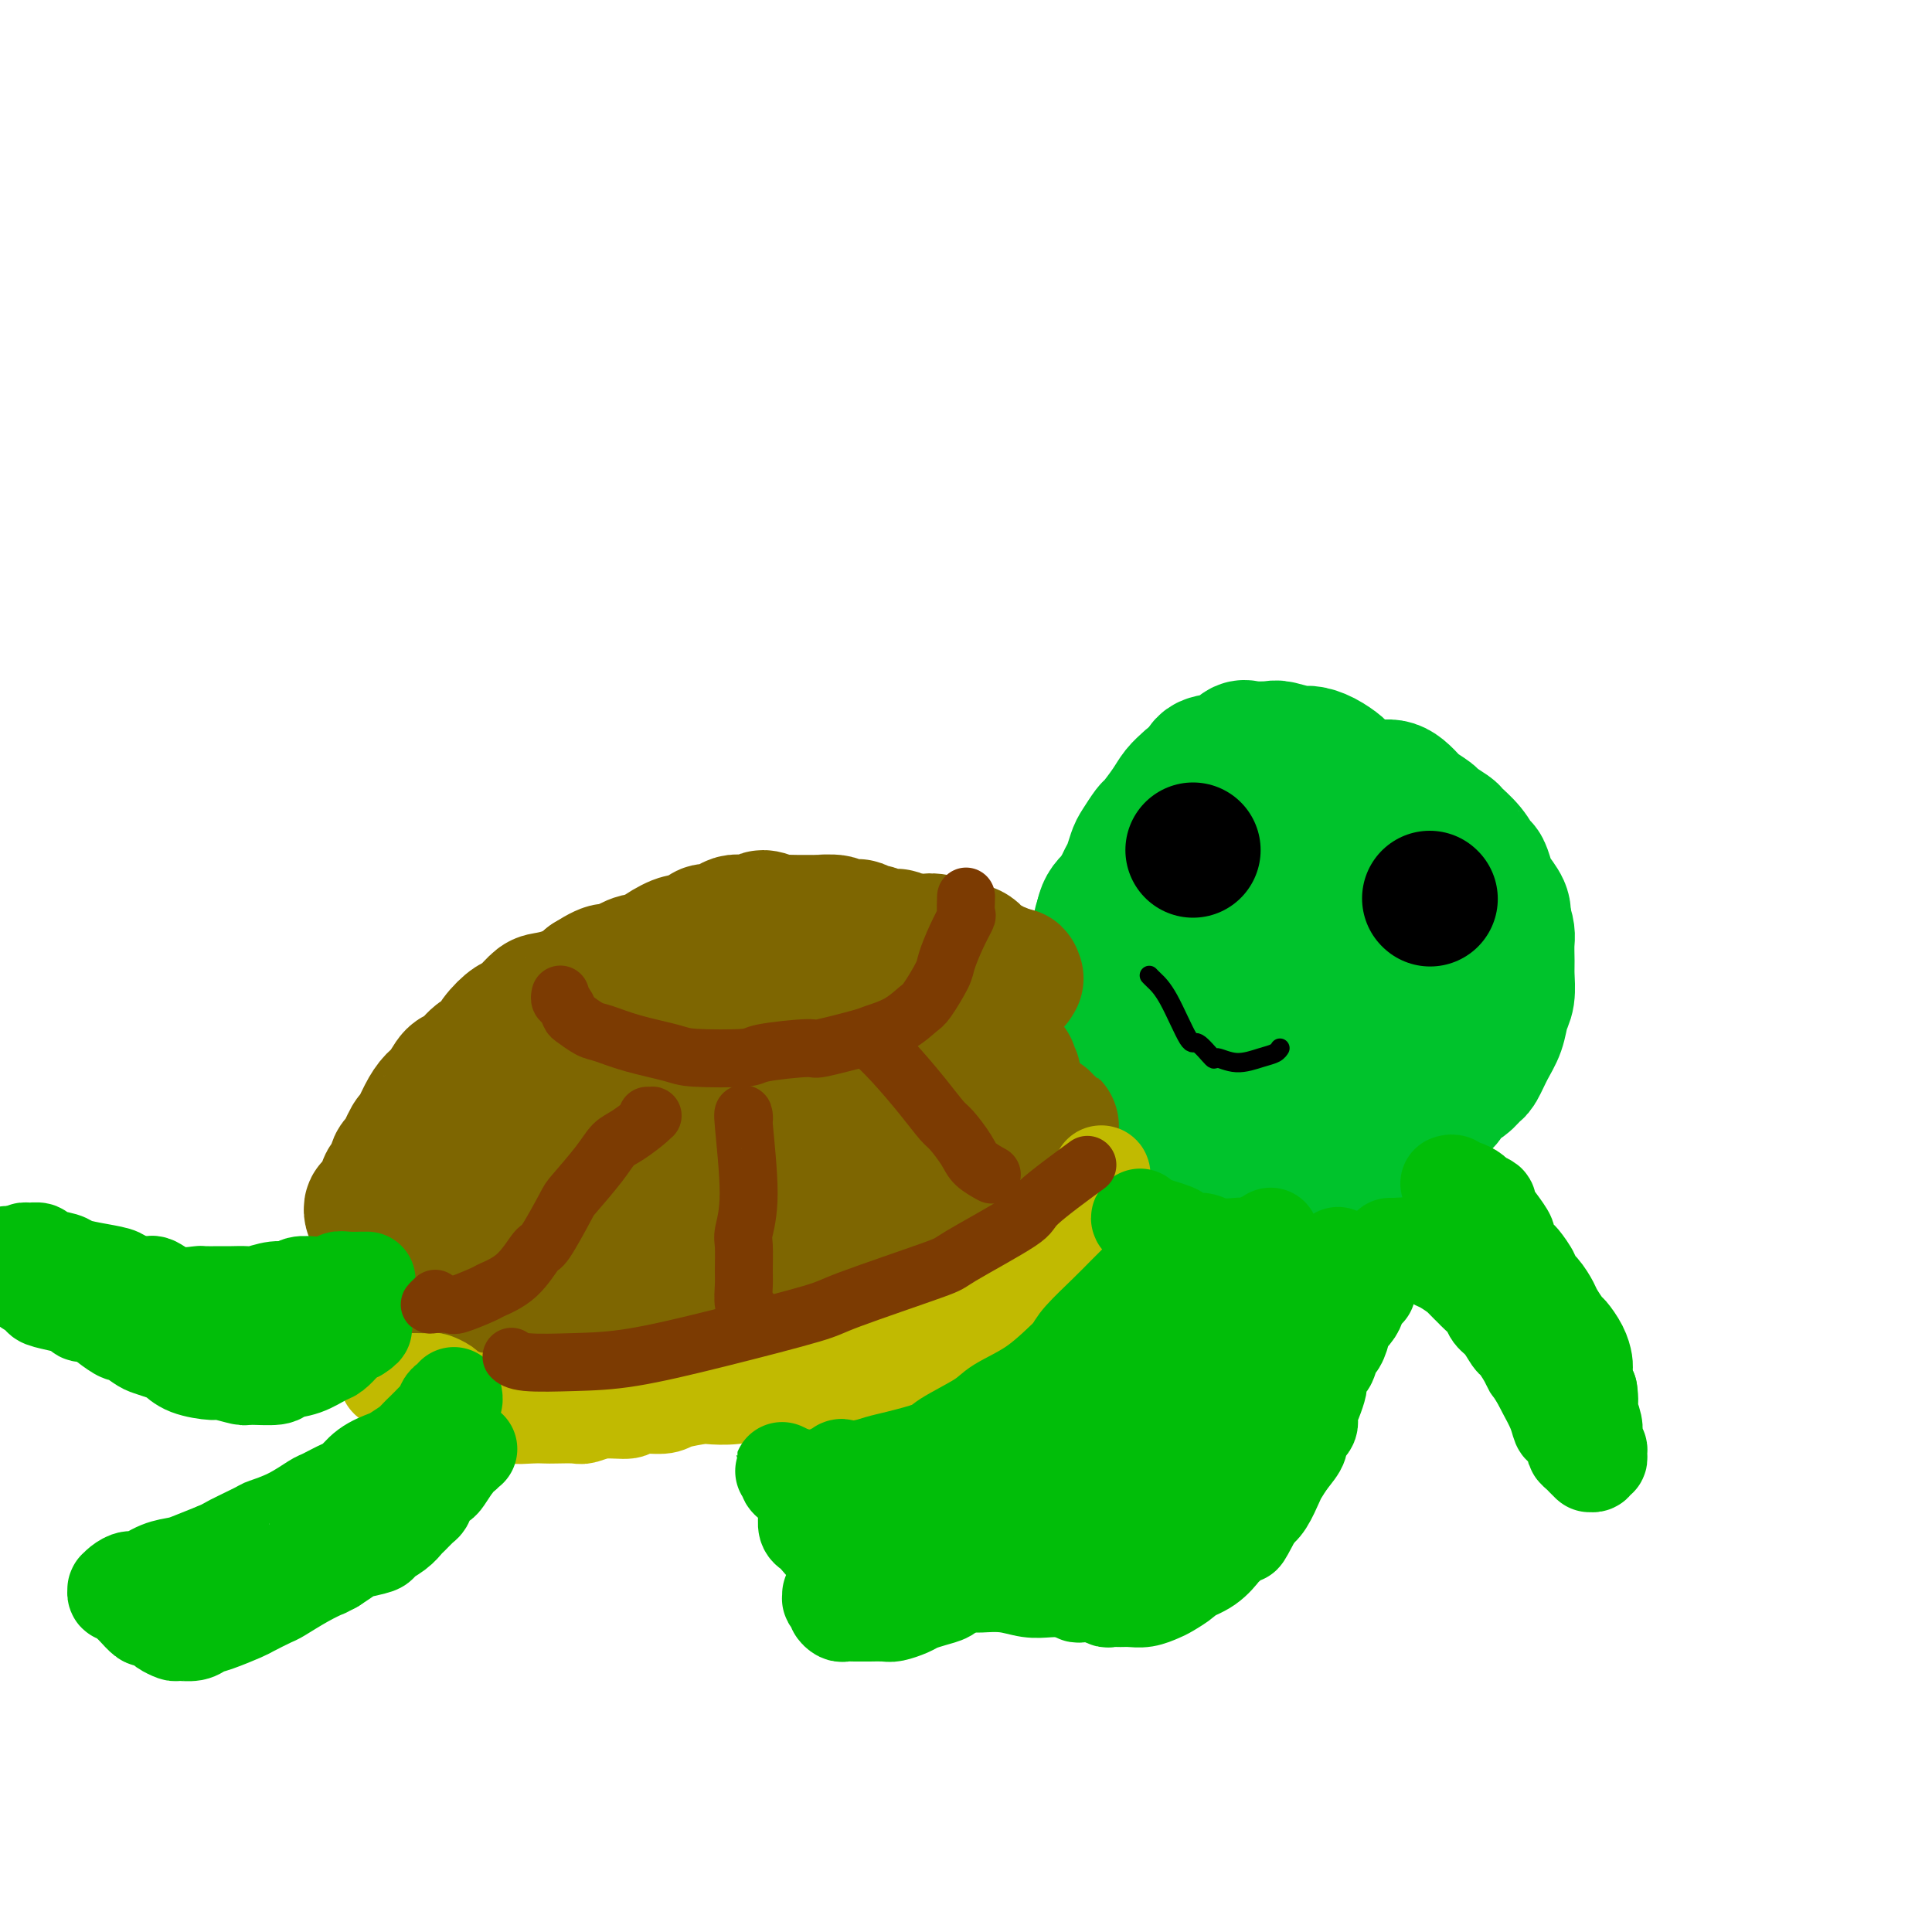 <svg viewBox='0 0 400 400' version='1.1' xmlns='http://www.w3.org/2000/svg' xmlns:xlink='http://www.w3.org/1999/xlink'><g fill='none' stroke='#00C32C' stroke-width='28' stroke-linecap='round' stroke-linejoin='round'><path d='M270,167c0.031,-0.024 0.061,-0.048 0,0c-0.061,0.048 -0.214,0.170 0,0c0.214,-0.170 0.794,-0.630 0,0c-0.794,0.630 -2.961,2.349 -5,4c-2.039,1.651 -3.951,3.233 -5,4c-1.049,0.767 -1.235,0.720 -2,2c-0.765,1.280 -2.107,3.886 -3,5c-0.893,1.114 -1.335,0.736 -2,2c-0.665,1.264 -1.553,4.172 -2,6c-0.447,1.828 -0.452,2.577 -1,4c-0.548,1.423 -1.638,3.519 -2,6c-0.362,2.481 0.005,5.345 0,7c-0.005,1.655 -0.381,2.100 0,4c0.381,1.900 1.518,5.253 2,7c0.482,1.747 0.308,1.887 1,3c0.692,1.113 2.251,3.197 4,5c1.749,1.803 3.690,3.324 5,4c1.310,0.676 1.990,0.507 4,1c2.010,0.493 5.350,1.648 7,2c1.650,0.352 1.608,-0.098 4,-1c2.392,-0.902 7.217,-2.255 10,-3c2.783,-0.745 3.524,-0.882 5,-2c1.476,-1.118 3.689,-3.216 6,-6c2.311,-2.784 4.722,-6.255 6,-8c1.278,-1.745 1.425,-1.766 2,-4c0.575,-2.234 1.578,-6.681 2,-9c0.422,-2.319 0.262,-2.511 0,-4c-0.262,-1.489 -0.627,-4.275 -2,-7c-1.373,-2.725 -3.754,-5.387 -5,-7c-1.246,-1.613 -1.356,-2.175 -3,-3c-1.644,-0.825 -4.822,-1.912 -8,-3'/><path d='M288,176c-1.737,-0.665 -2.080,-0.826 -4,-1c-1.920,-0.174 -5.419,-0.360 -7,0c-1.581,0.360 -1.246,1.267 -2,2c-0.754,0.733 -2.598,1.291 -4,2c-1.402,0.709 -2.361,1.567 -3,2c-0.639,0.433 -0.957,0.441 -1,1c-0.043,0.559 0.189,1.671 0,2c-0.189,0.329 -0.798,-0.123 -1,0c-0.202,0.123 0.002,0.821 0,1c-0.002,0.179 -0.212,-0.162 0,0c0.212,0.162 0.844,0.828 1,1c0.156,0.172 -0.165,-0.149 0,0c0.165,0.149 0.817,0.770 1,1c0.183,0.230 -0.102,0.070 0,0c0.102,-0.070 0.591,-0.050 1,0c0.409,0.050 0.737,0.131 1,0c0.263,-0.131 0.459,-0.474 1,-1c0.541,-0.526 1.426,-1.236 2,-2c0.574,-0.764 0.838,-1.581 1,-2c0.162,-0.419 0.223,-0.438 0,-1c-0.223,-0.562 -0.731,-1.666 -1,-2c-0.269,-0.334 -0.301,0.103 -1,0c-0.699,-0.103 -2.066,-0.746 -3,-1c-0.934,-0.254 -1.435,-0.120 -2,0c-0.565,0.120 -1.195,0.226 -2,0c-0.805,-0.226 -1.785,-0.785 -2,-1c-0.215,-0.215 0.335,-0.088 0,0c-0.335,0.088 -1.554,0.137 -2,0c-0.446,-0.137 -0.120,-0.460 0,-1c0.120,-0.540 0.034,-1.297 0,-2c-0.034,-0.703 -0.017,-1.351 0,-2'/><path d='M261,172c0.170,-0.948 0.594,-0.817 1,-1c0.406,-0.183 0.795,-0.679 1,-1c0.205,-0.321 0.226,-0.468 1,-1c0.774,-0.532 2.300,-1.448 3,-2c0.700,-0.552 0.573,-0.740 1,-1c0.427,-0.260 1.409,-0.592 2,-1c0.591,-0.408 0.792,-0.893 1,-1c0.208,-0.107 0.422,0.164 1,0c0.578,-0.164 1.518,-0.763 2,-1c0.482,-0.237 0.504,-0.112 1,0c0.496,0.112 1.466,0.212 2,0c0.534,-0.212 0.632,-0.736 1,-1c0.368,-0.264 1.005,-0.267 2,0c0.995,0.267 2.349,0.806 3,1c0.651,0.194 0.598,0.045 1,0c0.402,-0.045 1.257,0.014 2,0c0.743,-0.014 1.373,-0.102 2,0c0.627,0.102 1.251,0.393 2,1c0.749,0.607 1.623,1.529 2,2c0.377,0.471 0.256,0.492 1,1c0.744,0.508 2.352,1.503 3,2c0.648,0.497 0.334,0.494 1,1c0.666,0.506 2.311,1.520 3,2c0.689,0.480 0.423,0.426 1,1c0.577,0.574 1.999,1.777 3,3c1.001,1.223 1.582,2.467 2,3c0.418,0.533 0.673,0.356 1,1c0.327,0.644 0.727,2.111 1,3c0.273,0.889 0.420,1.201 1,2c0.580,0.799 1.594,2.085 2,3c0.406,0.915 0.203,1.457 0,2'/><path d='M311,190c1.308,3.089 1.079,3.813 1,5c-0.079,1.187 -0.009,2.838 0,4c0.009,1.162 -0.042,1.835 0,3c0.042,1.165 0.176,2.820 0,4c-0.176,1.180 -0.663,1.884 -1,3c-0.337,1.116 -0.526,2.645 -1,4c-0.474,1.355 -1.234,2.537 -2,4c-0.766,1.463 -1.537,3.207 -2,4c-0.463,0.793 -0.619,0.635 -1,1c-0.381,0.365 -0.988,1.254 -2,2c-1.012,0.746 -2.428,1.350 -3,2c-0.572,0.650 -0.301,1.348 -1,2c-0.699,0.652 -2.369,1.260 -4,2c-1.631,0.740 -3.224,1.613 -4,2c-0.776,0.387 -0.734,0.290 -2,1c-1.266,0.710 -3.839,2.229 -5,3c-1.161,0.771 -0.909,0.796 -2,1c-1.091,0.204 -3.526,0.588 -5,1c-1.474,0.412 -1.988,0.853 -3,1c-1.012,0.147 -2.524,-0.000 -4,0c-1.476,0.000 -2.917,0.148 -4,0c-1.083,-0.148 -1.808,-0.591 -3,-1c-1.192,-0.409 -2.853,-0.782 -4,-1c-1.147,-0.218 -1.782,-0.280 -3,-1c-1.218,-0.720 -3.020,-2.098 -4,-3c-0.980,-0.902 -1.137,-1.327 -2,-2c-0.863,-0.673 -2.430,-1.595 -4,-3c-1.570,-1.405 -3.142,-3.294 -4,-4c-0.858,-0.706 -1.000,-0.228 -2,-1c-1.000,-0.772 -2.857,-2.792 -4,-4c-1.143,-1.208 -1.571,-1.604 -2,-2'/><path d='M234,217c-4.030,-3.768 -3.104,-3.688 -3,-4c0.104,-0.312 -0.614,-1.014 -1,-2c-0.386,-0.986 -0.440,-2.254 -1,-4c-0.560,-1.746 -1.627,-3.969 -2,-5c-0.373,-1.031 -0.051,-0.871 0,-2c0.051,-1.129 -0.169,-3.547 0,-5c0.169,-1.453 0.728,-1.940 1,-3c0.272,-1.060 0.257,-2.692 1,-4c0.743,-1.308 2.244,-2.292 3,-3c0.756,-0.708 0.768,-1.141 2,-2c1.232,-0.859 3.684,-2.144 5,-3c1.316,-0.856 1.497,-1.282 3,-2c1.503,-0.718 4.327,-1.728 6,-2c1.673,-0.272 2.196,0.193 4,0c1.804,-0.193 4.890,-1.046 8,-1c3.110,0.046 6.245,0.989 8,1c1.755,0.011 2.129,-0.910 4,0c1.871,0.910 5.239,3.651 7,5c1.761,1.349 1.915,1.306 3,3c1.085,1.694 3.102,5.124 4,8c0.898,2.876 0.679,5.198 1,7c0.321,1.802 1.184,3.085 0,5c-1.184,1.915 -4.415,4.463 -6,6c-1.585,1.537 -1.524,2.062 -3,3c-1.476,0.938 -4.488,2.288 -6,3c-1.512,0.712 -1.523,0.784 -3,1c-1.477,0.216 -4.421,0.574 -7,0c-2.579,-0.574 -4.794,-2.082 -6,-3c-1.206,-0.918 -1.401,-1.247 -2,-3c-0.599,-1.753 -1.600,-4.929 -2,-7c-0.400,-2.071 -0.200,-3.035 0,-4'/><path d='M252,200c-0.185,-2.943 0.351,-4.800 1,-6c0.649,-1.200 1.411,-1.743 3,-3c1.589,-1.257 4.006,-3.230 7,-5c2.994,-1.770 6.564,-3.339 8,-4c1.436,-0.661 0.738,-0.416 2,-1c1.262,-0.584 4.486,-1.998 6,-3c1.514,-1.002 1.320,-1.593 2,-2c0.680,-0.407 2.235,-0.630 3,-1c0.765,-0.370 0.741,-0.887 1,-1c0.259,-0.113 0.802,0.179 1,0c0.198,-0.179 0.050,-0.828 0,-1c-0.050,-0.172 -0.002,0.133 0,0c0.002,-0.133 -0.041,-0.703 0,-1c0.041,-0.297 0.165,-0.321 0,-1c-0.165,-0.679 -0.619,-2.012 -1,-3c-0.381,-0.988 -0.687,-1.631 -1,-2c-0.313,-0.369 -0.631,-0.465 -1,-1c-0.369,-0.535 -0.787,-1.509 -1,-2c-0.213,-0.491 -0.221,-0.500 -1,-1c-0.779,-0.500 -2.328,-1.492 -3,-2c-0.672,-0.508 -0.467,-0.532 -1,-1c-0.533,-0.468 -1.803,-1.379 -3,-2c-1.197,-0.621 -2.320,-0.950 -3,-1c-0.680,-0.050 -0.916,0.181 -2,0c-1.084,-0.181 -3.016,-0.774 -4,-1c-0.984,-0.226 -1.020,-0.087 -2,0c-0.980,0.087 -2.903,0.120 -4,0c-1.097,-0.120 -1.366,-0.393 -2,0c-0.634,0.393 -1.632,1.452 -3,2c-1.368,0.548 -3.105,0.585 -4,1c-0.895,0.415 -0.947,1.207 -1,2'/><path d='M249,160c-2.125,1.137 -2.438,1.479 -3,2c-0.562,0.521 -1.373,1.221 -2,2c-0.627,0.779 -1.071,1.635 -2,3c-0.929,1.365 -2.343,3.237 -3,4c-0.657,0.763 -0.556,0.415 -1,1c-0.444,0.585 -1.431,2.102 -2,3c-0.569,0.898 -0.720,1.176 -1,2c-0.280,0.824 -0.691,2.196 -1,3c-0.309,0.804 -0.517,1.042 -1,2c-0.483,0.958 -1.240,2.635 -2,4c-0.760,1.365 -1.524,2.417 -2,3c-0.476,0.583 -0.664,0.697 -1,2c-0.336,1.303 -0.819,3.797 -1,5c-0.181,1.203 -0.058,1.117 0,2c0.058,0.883 0.052,2.734 0,4c-0.052,1.266 -0.150,1.946 0,3c0.150,1.054 0.546,2.481 1,4c0.454,1.519 0.964,3.130 1,4c0.036,0.870 -0.404,1.000 0,2c0.404,1.000 1.651,2.870 2,4c0.349,1.130 -0.202,1.522 0,2c0.202,0.478 1.155,1.044 2,2c0.845,0.956 1.581,2.302 2,3c0.419,0.698 0.519,0.750 1,1c0.481,0.250 1.342,0.700 2,1c0.658,0.300 1.114,0.451 2,1c0.886,0.549 2.201,1.495 3,2c0.799,0.505 1.080,0.568 2,1c0.920,0.432 2.478,1.232 4,2c1.522,0.768 3.006,1.505 4,2c0.994,0.495 1.497,0.747 2,1'/><path d='M255,237c2.998,2.076 0.493,1.765 4,2c3.507,0.235 13.027,1.017 17,1c3.973,-0.017 2.398,-0.832 2,-1c-0.398,-0.168 0.380,0.312 2,0c1.620,-0.312 4.082,-1.416 5,-2c0.918,-0.584 0.291,-0.650 1,-1c0.709,-0.350 2.753,-0.985 4,-2c1.247,-1.015 1.698,-2.409 2,-3c0.302,-0.591 0.456,-0.379 1,-1c0.544,-0.621 1.478,-2.075 2,-3c0.522,-0.925 0.631,-1.319 1,-2c0.369,-0.681 0.999,-1.647 1,-3c0.001,-1.353 -0.627,-3.091 -1,-4c-0.373,-0.909 -0.492,-0.989 -1,-2c-0.508,-1.011 -1.404,-2.952 -2,-4c-0.596,-1.048 -0.892,-1.203 -2,-2c-1.108,-0.797 -3.028,-2.237 -4,-3c-0.972,-0.763 -0.996,-0.850 -2,-1c-1.004,-0.150 -2.987,-0.365 -5,-1c-2.013,-0.635 -4.057,-1.691 -5,-2c-0.943,-0.309 -0.786,0.128 -2,0c-1.214,-0.128 -3.800,-0.823 -5,-1c-1.200,-0.177 -1.014,0.164 -2,0c-0.986,-0.164 -3.143,-0.831 -4,-1c-0.857,-0.169 -0.415,0.161 -1,0c-0.585,-0.161 -2.196,-0.813 -3,-1c-0.804,-0.187 -0.801,0.089 -1,0c-0.199,-0.089 -0.599,-0.545 -1,-1'/><path d='M256,199c-4.813,-1.723 -1.345,-2.032 0,-2c1.345,0.032 0.566,0.404 1,0c0.434,-0.404 2.082,-1.584 3,-2c0.918,-0.416 1.106,-0.068 2,0c0.894,0.068 2.495,-0.143 4,0c1.505,0.143 2.914,0.640 4,1c1.086,0.360 1.850,0.581 3,1c1.150,0.419 2.687,1.035 4,2c1.313,0.965 2.401,2.280 3,3c0.599,0.720 0.707,0.846 1,1c0.293,0.154 0.769,0.335 1,1c0.231,0.665 0.217,1.813 0,3c-0.217,1.187 -0.635,2.414 -1,3c-0.365,0.586 -0.676,0.532 -1,1c-0.324,0.468 -0.661,1.460 -1,2c-0.339,0.540 -0.678,0.629 -1,1c-0.322,0.371 -0.625,1.023 -1,1c-0.375,-0.023 -0.821,-0.721 -1,-1c-0.179,-0.279 -0.089,-0.140 0,0'/></g>
<g fill='none' stroke='#01BE09' stroke-width='20' stroke-linecap='round' stroke-linejoin='round'><path d='M300,245c-0.006,0.002 -0.012,0.005 0,0c0.012,-0.005 0.044,-0.016 0,0c-0.044,0.016 -0.162,0.060 0,0c0.162,-0.060 0.605,-0.223 1,0c0.395,0.223 0.741,0.834 1,1c0.259,0.166 0.432,-0.112 1,0c0.568,0.112 1.531,0.613 2,1c0.469,0.387 0.445,0.661 1,1c0.555,0.339 1.688,0.743 2,1c0.312,0.257 -0.196,0.367 0,1c0.196,0.633 1.098,1.788 2,3c0.902,1.212 1.805,2.479 2,3c0.195,0.521 -0.317,0.296 0,1c0.317,0.704 1.464,2.337 2,3c0.536,0.663 0.462,0.356 1,1c0.538,0.644 1.687,2.240 2,3c0.313,0.760 -0.210,0.684 0,1c0.210,0.316 1.155,1.025 2,2c0.845,0.975 1.592,2.217 2,3c0.408,0.783 0.477,1.106 1,2c0.523,0.894 1.499,2.360 2,3c0.501,0.640 0.526,0.455 1,1c0.474,0.545 1.398,1.820 2,3c0.602,1.180 0.883,2.265 1,3c0.117,0.735 0.070,1.121 0,2c-0.070,0.879 -0.163,2.251 0,3c0.163,0.749 0.581,0.874 1,1'/><path d='M329,288c0.326,2.052 0.140,2.682 0,3c-0.140,0.318 -0.233,0.322 0,1c0.233,0.678 0.794,2.028 1,3c0.206,0.972 0.059,1.566 0,2c-0.059,0.434 -0.030,0.707 0,1c0.030,0.293 0.062,0.604 0,1c-0.062,0.396 -0.216,0.877 0,1c0.216,0.123 0.804,-0.111 1,0c0.196,0.111 -0.000,0.566 0,1c0.000,0.434 0.196,0.848 0,1c-0.196,0.152 -0.785,0.041 -1,0c-0.215,-0.041 -0.058,-0.011 0,0c0.058,0.011 0.016,0.003 0,0c-0.016,-0.003 -0.004,-0.002 0,0c0.004,0.002 0.002,0.004 0,0c-0.002,-0.004 -0.004,-0.015 0,0c0.004,0.015 0.015,0.056 0,0c-0.015,-0.056 -0.056,-0.210 0,0c0.056,0.210 0.208,0.785 0,1c-0.208,0.215 -0.776,0.069 -1,0c-0.224,-0.069 -0.103,-0.060 0,0c0.103,0.060 0.187,0.173 0,0c-0.187,-0.173 -0.645,-0.632 -1,-1c-0.355,-0.368 -0.606,-0.647 -1,-1c-0.394,-0.353 -0.931,-0.782 -1,-1c-0.069,-0.218 0.329,-0.226 0,-1c-0.329,-0.774 -1.384,-2.315 -2,-3c-0.616,-0.685 -0.794,-0.513 -1,-1c-0.206,-0.487 -0.440,-1.631 -1,-3c-0.560,-1.369 -1.446,-2.963 -2,-4c-0.554,-1.037 -0.777,-1.519 -1,-2'/><path d='M319,286c-1.969,-3.235 -1.892,-2.824 -2,-3c-0.108,-0.176 -0.400,-0.939 -1,-2c-0.600,-1.061 -1.508,-2.419 -2,-3c-0.492,-0.581 -0.570,-0.383 -1,-1c-0.430,-0.617 -1.213,-2.048 -2,-3c-0.787,-0.952 -1.577,-1.425 -2,-2c-0.423,-0.575 -0.479,-1.252 -1,-2c-0.521,-0.748 -1.508,-1.566 -2,-2c-0.492,-0.434 -0.489,-0.483 -1,-1c-0.511,-0.517 -1.536,-1.500 -2,-2c-0.464,-0.500 -0.366,-0.516 -1,-1c-0.634,-0.484 -2.000,-1.435 -3,-2c-1.000,-0.565 -1.633,-0.744 -2,-1c-0.367,-0.256 -0.467,-0.591 -1,-1c-0.533,-0.409 -1.500,-0.894 -2,-1c-0.500,-0.106 -0.534,0.168 -1,0c-0.466,-0.168 -1.365,-0.777 -2,-1c-0.635,-0.223 -1.007,-0.060 -1,0c0.007,0.060 0.394,0.016 0,0c-0.394,-0.016 -1.568,-0.004 -2,0c-0.432,0.004 -0.124,0.001 0,0c0.124,-0.001 0.062,-0.001 0,0'/><path d='M283,267c0.122,0.024 0.243,0.047 0,0c-0.243,-0.047 -0.851,-0.165 -1,0c-0.149,0.165 0.163,0.612 0,1c-0.163,0.388 -0.799,0.718 -1,1c-0.201,0.282 0.034,0.518 0,1c-0.034,0.482 -0.338,1.212 -1,2c-0.662,0.788 -1.683,1.634 -2,2c-0.317,0.366 0.070,0.253 0,1c-0.070,0.747 -0.597,2.355 -1,3c-0.403,0.645 -0.682,0.328 -1,1c-0.318,0.672 -0.676,2.332 -1,3c-0.324,0.668 -0.613,0.343 -1,1c-0.387,0.657 -0.872,2.297 -1,3c-0.128,0.703 0.101,0.467 0,1c-0.101,0.533 -0.533,1.833 -1,3c-0.467,1.167 -0.968,2.202 -1,3c-0.032,0.798 0.405,1.359 0,2c-0.405,0.641 -1.652,1.363 -2,2c-0.348,0.637 0.202,1.189 0,2c-0.202,0.811 -1.156,1.880 -2,3c-0.844,1.120 -1.577,2.290 -2,3c-0.423,0.710 -0.537,0.960 -1,2c-0.463,1.040 -1.275,2.868 -2,4c-0.725,1.132 -1.362,1.566 -2,2'/><path d='M260,313c-3.997,7.782 -2.490,4.238 -2,3c0.490,-1.238 -0.037,-0.171 -1,1c-0.963,1.171 -2.360,2.445 -3,3c-0.640,0.555 -0.521,0.390 -1,1c-0.479,0.610 -1.555,1.994 -3,3c-1.445,1.006 -3.257,1.632 -4,2c-0.743,0.368 -0.415,0.477 -1,1c-0.585,0.523 -2.082,1.461 -3,2c-0.918,0.539 -1.258,0.680 -2,1c-0.742,0.320 -1.886,0.819 -3,1c-1.114,0.181 -2.199,0.045 -3,0c-0.801,-0.045 -1.318,0.002 -2,0c-0.682,-0.002 -1.530,-0.053 -2,0c-0.470,0.053 -0.561,0.211 -1,0c-0.439,-0.211 -1.227,-0.792 -2,-1c-0.773,-0.208 -1.531,-0.042 -2,0c-0.469,0.042 -0.647,-0.041 -1,0c-0.353,0.041 -0.879,0.207 -1,0c-0.121,-0.207 0.163,-0.788 0,-1c-0.163,-0.212 -0.775,-0.057 -1,0c-0.225,0.057 -0.064,0.016 0,0c0.064,-0.016 0.031,-0.008 0,0c-0.031,0.008 -0.061,0.016 0,0c0.061,-0.016 0.212,-0.056 0,0c-0.212,0.056 -0.788,0.207 -1,0c-0.212,-0.207 -0.061,-0.774 0,-1c0.061,-0.226 0.030,-0.113 0,0c-0.030,0.113 -0.060,0.226 0,0c0.060,-0.226 0.208,-0.792 0,-1c-0.208,-0.208 -0.774,-0.060 -1,0c-0.226,0.060 -0.113,0.030 0,0'/><path d='M220,327c-2.630,-0.619 -0.705,-0.166 0,0c0.705,0.166 0.189,0.044 0,0c-0.189,-0.044 -0.052,-0.011 0,0c0.052,0.011 0.018,-0.001 0,0c-0.018,0.001 -0.019,0.014 0,0c0.019,-0.014 0.057,-0.055 0,0c-0.057,0.055 -0.208,0.207 0,0c0.208,-0.207 0.774,-0.773 1,-1c0.226,-0.227 0.113,-0.113 0,0'/><path d='M221,326c0.395,-0.112 0.882,0.108 1,0c0.118,-0.108 -0.133,-0.544 0,-1c0.133,-0.456 0.650,-0.933 1,-1c0.350,-0.067 0.531,0.276 1,0c0.469,-0.276 1.224,-1.171 2,-2c0.776,-0.829 1.573,-1.592 2,-2c0.427,-0.408 0.484,-0.461 1,-1c0.516,-0.539 1.491,-1.565 2,-2c0.509,-0.435 0.550,-0.281 1,-1c0.450,-0.719 1.307,-2.313 2,-3c0.693,-0.687 1.220,-0.467 2,-1c0.780,-0.533 1.813,-1.818 3,-3c1.187,-1.182 2.528,-2.261 3,-3c0.472,-0.739 0.075,-1.137 1,-2c0.925,-0.863 3.170,-2.191 4,-3c0.830,-0.809 0.244,-1.099 1,-2c0.756,-0.901 2.855,-2.414 4,-3c1.145,-0.586 1.337,-0.244 2,-1c0.663,-0.756 1.798,-2.610 3,-4c1.202,-1.390 2.471,-2.315 3,-3c0.529,-0.685 0.316,-1.128 1,-2c0.684,-0.872 2.263,-2.173 3,-3c0.737,-0.827 0.631,-1.182 1,-2c0.369,-0.818 1.212,-2.101 2,-3c0.788,-0.899 1.521,-1.414 2,-2c0.479,-0.586 0.706,-1.241 1,-2c0.294,-0.759 0.656,-1.620 1,-2c0.344,-0.380 0.669,-0.277 1,-1c0.331,-0.723 0.666,-2.272 1,-3c0.334,-0.728 0.667,-0.637 1,-1c0.333,-0.363 0.667,-1.182 1,-2'/><path d='M275,265c2.774,-4.403 2.207,-3.912 2,-4c-0.207,-0.088 -0.056,-0.756 0,-1c0.056,-0.244 0.015,-0.065 0,0c-0.015,0.065 -0.004,0.017 0,0c0.004,-0.017 0.001,-0.005 0,0c-0.001,0.005 -0.001,0.001 0,0c0.001,-0.001 0.001,0.002 0,0c-0.001,-0.002 -0.003,-0.010 0,0c0.003,0.010 0.011,0.036 0,0c-0.011,-0.036 -0.043,-0.135 0,0c0.043,0.135 0.160,0.505 0,1c-0.160,0.495 -0.596,1.114 -1,2c-0.404,0.886 -0.775,2.039 -1,3c-0.225,0.961 -0.305,1.729 -1,3c-0.695,1.271 -2.005,3.045 -3,5c-0.995,1.955 -1.675,4.093 -2,5c-0.325,0.907 -0.295,0.584 -1,2c-0.705,1.416 -2.146,4.571 -3,6c-0.854,1.429 -1.122,1.132 -2,2c-0.878,0.868 -2.368,2.900 -3,4c-0.632,1.100 -0.407,1.269 -1,2c-0.593,0.731 -2.003,2.023 -3,3c-0.997,0.977 -1.579,1.637 -2,2c-0.421,0.363 -0.680,0.427 -1,1c-0.320,0.573 -0.702,1.654 -1,2c-0.298,0.346 -0.514,-0.044 -1,0c-0.486,0.044 -1.243,0.522 -2,1'/><path d='M249,304c-2.914,3.113 -2.199,2.397 -2,2c0.199,-0.397 -0.117,-0.473 -1,0c-0.883,0.473 -2.334,1.495 -3,2c-0.666,0.505 -0.545,0.492 -1,1c-0.455,0.508 -1.484,1.536 -2,2c-0.516,0.464 -0.520,0.363 -1,1c-0.480,0.637 -1.435,2.012 -2,3c-0.565,0.988 -0.740,1.589 -1,2c-0.260,0.411 -0.606,0.632 -1,1c-0.394,0.368 -0.838,0.882 -1,1c-0.162,0.118 -0.044,-0.161 0,0c0.044,0.161 0.012,0.760 0,1c-0.012,0.240 -0.006,0.120 0,0'/></g>
<g fill='none' stroke='#7E6601' stroke-width='28' stroke-linecap='round' stroke-linejoin='round'><path d='M77,250c0.032,0.544 0.064,1.087 0,1c-0.064,-0.087 -0.224,-0.805 0,-1c0.224,-0.195 0.834,0.133 1,0c0.166,-0.133 -0.110,-0.726 0,-1c0.110,-0.274 0.606,-0.227 1,-1c0.394,-0.773 0.687,-2.366 1,-3c0.313,-0.634 0.646,-0.310 1,-1c0.354,-0.690 0.728,-2.393 1,-3c0.272,-0.607 0.443,-0.116 1,-1c0.557,-0.884 1.500,-3.141 2,-4c0.500,-0.859 0.557,-0.318 1,-1c0.443,-0.682 1.272,-2.586 2,-4c0.728,-1.414 1.353,-2.337 2,-3c0.647,-0.663 1.314,-1.065 2,-2c0.686,-0.935 1.390,-2.402 2,-3c0.610,-0.598 1.126,-0.325 2,-1c0.874,-0.675 2.106,-2.297 3,-3c0.894,-0.703 1.451,-0.486 2,-1c0.549,-0.514 1.090,-1.759 2,-3c0.910,-1.241 2.188,-2.478 3,-3c0.812,-0.522 1.156,-0.329 2,-1c0.844,-0.671 2.187,-2.208 3,-3c0.813,-0.792 1.094,-0.841 2,-1c0.906,-0.159 2.436,-0.427 4,-1c1.564,-0.573 3.161,-1.449 4,-2c0.839,-0.551 0.919,-0.775 1,-1'/><path d='M122,203c5.175,-3.294 4.112,-1.529 4,-1c-0.112,0.529 0.726,-0.178 2,-1c1.274,-0.822 2.983,-1.759 4,-2c1.017,-0.241 1.341,0.215 2,0c0.659,-0.215 1.652,-1.100 3,-2c1.348,-0.900 3.050,-1.813 4,-2c0.950,-0.187 1.147,0.353 2,0c0.853,-0.353 2.363,-1.597 3,-2c0.637,-0.403 0.402,0.037 1,0c0.598,-0.037 2.028,-0.551 3,-1c0.972,-0.449 1.487,-0.835 2,-1c0.513,-0.165 1.025,-0.111 2,0c0.975,0.111 2.413,0.278 3,0c0.587,-0.278 0.323,-1.003 1,-1c0.677,0.003 2.297,0.733 3,1c0.703,0.267 0.490,0.071 1,0c0.510,-0.071 1.741,-0.015 3,0c1.259,0.015 2.544,-0.010 3,0c0.456,0.010 0.082,0.054 1,0c0.918,-0.054 3.128,-0.207 4,0c0.872,0.207 0.405,0.772 1,1c0.595,0.228 2.251,0.117 3,0c0.749,-0.117 0.590,-0.241 1,0c0.410,0.241 1.390,0.848 2,1c0.610,0.152 0.849,-0.152 1,0c0.151,0.152 0.214,0.759 1,1c0.786,0.241 2.293,0.117 3,0c0.707,-0.117 0.612,-0.227 1,0c0.388,0.227 1.258,0.792 2,1c0.742,0.208 1.355,0.059 2,0c0.645,-0.059 1.323,-0.030 2,0'/><path d='M192,195c6.073,0.636 2.256,0.227 1,0c-1.256,-0.227 0.048,-0.271 1,0c0.952,0.271 1.550,0.856 2,1c0.450,0.144 0.751,-0.155 1,0c0.249,0.155 0.444,0.764 1,1c0.556,0.236 1.473,0.101 2,0c0.527,-0.101 0.666,-0.167 1,0c0.334,0.167 0.864,0.567 1,1c0.136,0.433 -0.122,0.900 0,1c0.122,0.100 0.625,-0.166 1,0c0.375,0.166 0.623,0.762 1,1c0.377,0.238 0.885,0.116 1,0c0.115,-0.116 -0.162,-0.227 0,0c0.162,0.227 0.762,0.792 1,1c0.238,0.208 0.115,0.060 0,0c-0.115,-0.060 -0.223,-0.030 0,0c0.223,0.030 0.778,0.061 1,0c0.222,-0.061 0.112,-0.212 0,0c-0.112,0.212 -0.226,0.789 0,1c0.226,0.211 0.793,0.057 1,0c0.207,-0.057 0.056,-0.015 0,0c-0.056,0.015 -0.016,0.004 0,0c0.016,-0.004 0.008,-0.001 0,0c-0.008,0.001 -0.016,0.000 0,0c0.016,-0.000 0.057,-0.000 0,0c-0.057,0.000 -0.211,0.000 0,0c0.211,-0.000 0.789,-0.000 1,0c0.211,0.000 0.057,0.000 0,0c-0.057,-0.000 -0.015,-0.000 0,0c0.015,0.000 0.004,0.000 0,0c-0.004,-0.000 -0.002,-0.000 0,0'/><path d='M209,202c2.626,1.083 0.689,0.289 0,0c-0.689,-0.289 -0.132,-0.074 0,0c0.132,0.074 -0.161,0.006 0,0c0.161,-0.006 0.775,0.051 1,0c0.225,-0.051 0.060,-0.210 0,0c-0.060,0.210 -0.016,0.788 0,1c0.016,0.212 0.004,0.057 0,0c-0.004,-0.057 -0.001,-0.015 0,0c0.001,0.015 0.000,0.004 0,0c-0.000,-0.004 -0.000,-0.001 0,0c0.000,0.001 0.000,0.000 0,0c-0.000,-0.000 -0.000,-0.000 0,0c0.000,0.000 0.000,0.000 0,0c-0.000,-0.000 -0.000,-0.000 0,0c0.000,0.000 0.000,0.000 0,0c-0.000,-0.000 -0.000,-0.000 0,0c0.000,0.000 0.000,0.000 0,0'/><path d='M86,266c0.008,0.033 0.016,0.065 0,0c-0.016,-0.065 -0.057,-0.229 0,0c0.057,0.229 0.212,0.850 0,1c-0.212,0.150 -0.789,-0.171 -1,0c-0.211,0.171 -0.055,0.833 0,1c0.055,0.167 0.008,-0.162 0,0c-0.008,0.162 0.023,0.813 0,1c-0.023,0.187 -0.100,-0.090 0,0c0.100,0.090 0.379,0.549 1,1c0.621,0.451 1.586,0.895 2,1c0.414,0.105 0.276,-0.129 1,0c0.724,0.129 2.309,0.622 3,1c0.691,0.378 0.487,0.641 1,1c0.513,0.359 1.743,0.814 3,1c1.257,0.186 2.543,0.102 3,0c0.457,-0.102 0.086,-0.224 1,0c0.914,0.224 3.114,0.792 4,1c0.886,0.208 0.459,0.056 1,0c0.541,-0.056 2.051,-0.015 3,0c0.949,0.015 1.336,0.004 2,0c0.664,-0.004 1.605,-0.001 3,0c1.395,0.001 3.246,0.000 4,0c0.754,-0.000 0.412,-0.000 1,0c0.588,0.000 2.106,0.000 3,0c0.894,-0.000 1.164,-0.000 2,0c0.836,0.000 2.239,0.000 3,0c0.761,-0.000 0.881,-0.000 1,0'/><path d='M127,275c5.606,0.159 4.120,0.058 4,0c-0.120,-0.058 1.125,-0.072 2,0c0.875,0.072 1.380,0.229 2,0c0.620,-0.229 1.354,-0.845 2,-1c0.646,-0.155 1.203,0.151 2,0c0.797,-0.151 1.835,-0.757 3,-1c1.165,-0.243 2.456,-0.121 3,0c0.544,0.121 0.340,0.242 1,0c0.660,-0.242 2.186,-0.848 3,-1c0.814,-0.152 0.918,0.151 2,0c1.082,-0.151 3.142,-0.757 4,-1c0.858,-0.243 0.514,-0.122 1,0c0.486,0.122 1.803,0.244 3,0c1.197,-0.244 2.274,-0.854 3,-1c0.726,-0.146 1.102,0.172 2,0c0.898,-0.172 2.320,-0.833 3,-1c0.680,-0.167 0.620,0.162 1,0c0.380,-0.162 1.201,-0.813 2,-1c0.799,-0.187 1.576,0.091 2,0c0.424,-0.091 0.494,-0.549 1,-1c0.506,-0.451 1.448,-0.894 2,-1c0.552,-0.106 0.715,0.125 1,0c0.285,-0.125 0.691,-0.607 1,-1c0.309,-0.393 0.521,-0.697 1,-1c0.479,-0.303 1.227,-0.606 2,-1c0.773,-0.394 1.573,-0.879 2,-1c0.427,-0.121 0.482,0.122 1,0c0.518,-0.122 1.500,-0.610 2,-1c0.500,-0.390 0.519,-0.682 1,-1c0.481,-0.318 1.423,-0.662 2,-1c0.577,-0.338 0.788,-0.669 1,-1'/><path d='M189,258c3.825,-1.941 2.387,-1.293 2,-1c-0.387,0.293 0.278,0.232 1,0c0.722,-0.232 1.503,-0.635 2,-1c0.497,-0.365 0.710,-0.693 1,-1c0.290,-0.307 0.656,-0.593 1,-1c0.344,-0.407 0.667,-0.935 1,-1c0.333,-0.065 0.677,0.333 1,0c0.323,-0.333 0.626,-1.398 1,-2c0.374,-0.602 0.818,-0.740 1,-1c0.182,-0.260 0.101,-0.642 0,-1c-0.101,-0.358 -0.220,-0.691 0,-1c0.220,-0.309 0.781,-0.594 1,-1c0.219,-0.406 0.096,-0.935 0,-1c-0.096,-0.065 -0.166,0.333 0,0c0.166,-0.333 0.566,-1.398 1,-2c0.434,-0.602 0.900,-0.741 1,-1c0.100,-0.259 -0.165,-0.637 0,-1c0.165,-0.363 0.762,-0.712 1,-1c0.238,-0.288 0.119,-0.515 0,-1c-0.119,-0.485 -0.238,-1.228 0,-2c0.238,-0.772 0.833,-1.574 1,-2c0.167,-0.426 -0.095,-0.476 0,-1c0.095,-0.524 0.548,-1.520 1,-2c0.452,-0.480 0.905,-0.443 1,-1c0.095,-0.557 -0.167,-1.708 0,-2c0.167,-0.292 0.763,0.276 1,0c0.237,-0.276 0.116,-1.397 0,-2c-0.116,-0.603 -0.227,-0.687 0,-1c0.227,-0.313 0.792,-0.853 1,-1c0.208,-0.147 0.059,0.101 0,0c-0.059,-0.101 -0.030,-0.550 0,-1'/><path d='M209,225c1.547,-4.184 0.415,-1.643 0,-1c-0.415,0.643 -0.111,-0.611 0,-1c0.111,-0.389 0.030,0.088 0,0c-0.030,-0.088 -0.008,-0.742 0,-1c0.008,-0.258 0.002,-0.122 0,0c-0.002,0.122 0.001,0.229 0,0c-0.001,-0.229 -0.005,-0.793 0,-1c0.005,-0.207 0.018,-0.056 0,0c-0.018,0.056 -0.068,0.018 0,0c0.068,-0.018 0.253,-0.017 0,0c-0.253,0.017 -0.945,0.050 -1,0c-0.055,-0.050 0.528,-0.182 0,0c-0.528,0.182 -2.168,0.676 -3,1c-0.832,0.324 -0.857,0.476 -2,1c-1.143,0.524 -3.405,1.421 -6,3c-2.595,1.579 -5.525,3.841 -7,5c-1.475,1.159 -1.496,1.215 -4,3c-2.504,1.785 -7.491,5.301 -10,7c-2.509,1.699 -2.539,1.583 -5,3c-2.461,1.417 -7.355,4.369 -10,6c-2.645,1.631 -3.043,1.941 -5,3c-1.957,1.059 -5.472,2.868 -9,4c-3.528,1.132 -7.069,1.588 -9,2c-1.931,0.412 -2.253,0.781 -4,1c-1.747,0.219 -4.918,0.289 -6,0c-1.082,-0.289 -0.075,-0.938 0,-2c0.075,-1.062 -0.781,-2.536 0,-5c0.781,-2.464 3.199,-5.918 5,-8c1.801,-2.082 2.985,-2.791 6,-5c3.015,-2.209 7.861,-5.917 11,-8c3.139,-2.083 4.569,-2.542 6,-3'/><path d='M156,229c5.666,-3.575 8.331,-4.513 10,-5c1.669,-0.487 2.342,-0.522 4,-1c1.658,-0.478 4.301,-1.397 6,-2c1.699,-0.603 2.455,-0.890 3,-1c0.545,-0.110 0.880,-0.043 1,0c0.120,0.043 0.026,0.062 0,0c-0.026,-0.062 0.015,-0.205 0,0c-0.015,0.205 -0.085,0.758 0,1c0.085,0.242 0.323,0.173 0,0c-0.323,-0.173 -1.209,-0.449 -3,0c-1.791,0.449 -4.486,1.625 -6,2c-1.514,0.375 -1.848,-0.050 -3,0c-1.152,0.050 -3.122,0.574 -4,1c-0.878,0.426 -0.664,0.754 -1,1c-0.336,0.246 -1.224,0.409 -1,0c0.224,-0.409 1.558,-1.389 3,-2c1.442,-0.611 2.991,-0.852 5,-2c2.009,-1.148 4.477,-3.202 6,-4c1.523,-0.798 2.102,-0.339 3,-1c0.898,-0.661 2.114,-2.442 3,-3c0.886,-0.558 1.442,0.105 2,0c0.558,-0.105 1.118,-0.980 1,-1c-0.118,-0.020 -0.916,0.814 -1,1c-0.084,0.186 0.544,-0.278 -1,0c-1.544,0.278 -5.261,1.296 -7,2c-1.739,0.704 -1.499,1.092 -4,2c-2.501,0.908 -7.742,2.334 -10,3c-2.258,0.666 -1.533,0.570 -3,1c-1.467,0.430 -5.126,1.385 -7,2c-1.874,0.615 -1.964,0.890 -2,1c-0.036,0.110 -0.018,0.055 0,0'/><path d='M150,224c-4.322,1.528 2.372,-0.652 6,-2c3.628,-1.348 4.191,-1.863 7,-3c2.809,-1.137 7.866,-2.896 11,-4c3.134,-1.104 4.345,-1.553 6,-2c1.655,-0.447 3.754,-0.892 5,-1c1.246,-0.108 1.640,0.121 2,0c0.360,-0.121 0.686,-0.594 0,0c-0.686,0.594 -2.384,2.253 -3,3c-0.616,0.747 -0.151,0.582 -1,1c-0.849,0.418 -3.013,1.418 -5,2c-1.987,0.582 -3.796,0.744 -5,1c-1.204,0.256 -1.803,0.606 -3,1c-1.197,0.394 -2.994,0.832 -4,1c-1.006,0.168 -1.222,0.065 -2,0c-0.778,-0.065 -2.118,-0.092 -3,0c-0.882,0.092 -1.307,0.302 -2,0c-0.693,-0.302 -1.654,-1.115 -3,-1c-1.346,0.115 -3.078,1.157 -4,1c-0.922,-0.157 -1.036,-1.515 -4,0c-2.964,1.515 -8.779,5.902 -12,8c-3.221,2.098 -3.849,1.907 -7,4c-3.151,2.093 -8.825,6.469 -12,9c-3.175,2.531 -3.852,3.215 -6,5c-2.148,1.785 -5.766,4.670 -8,7c-2.234,2.330 -3.082,4.107 -4,5c-0.918,0.893 -1.905,0.904 -2,1c-0.095,0.096 0.704,0.277 2,0c1.296,-0.277 3.090,-1.012 6,-3c2.910,-1.988 6.937,-5.227 12,-9c5.063,-3.773 11.161,-8.078 15,-11c3.839,-2.922 5.420,-4.461 7,-6'/><path d='M139,231c9.211,-6.615 12.237,-9.153 14,-11c1.763,-1.847 2.261,-3.003 4,-5c1.739,-1.997 4.718,-4.834 6,-6c1.282,-1.166 0.868,-0.662 1,-1c0.132,-0.338 0.811,-1.520 1,-2c0.189,-0.480 -0.111,-0.258 -2,0c-1.889,0.258 -5.367,0.553 -7,1c-1.633,0.447 -1.420,1.046 -3,2c-1.580,0.954 -4.952,2.262 -8,4c-3.048,1.738 -5.773,3.904 -7,5c-1.227,1.096 -0.955,1.121 -2,2c-1.045,0.879 -3.405,2.614 -5,4c-1.595,1.386 -2.423,2.425 -3,3c-0.577,0.575 -0.901,0.688 -1,1c-0.099,0.312 0.029,0.824 0,1c-0.029,0.176 -0.215,0.015 0,0c0.215,-0.015 0.831,0.114 2,0c1.169,-0.114 2.890,-0.472 4,-1c1.110,-0.528 1.609,-1.225 3,-2c1.391,-0.775 3.676,-1.627 5,-2c1.324,-0.373 1.689,-0.268 3,-1c1.311,-0.732 3.569,-2.302 5,-3c1.431,-0.698 2.034,-0.524 3,-1c0.966,-0.476 2.295,-1.602 3,-2c0.705,-0.398 0.785,-0.067 1,0c0.215,0.067 0.566,-0.129 0,0c-0.566,0.129 -2.050,0.581 -3,1c-0.950,0.419 -1.368,0.803 -3,2c-1.632,1.197 -4.478,3.207 -6,4c-1.522,0.793 -1.721,0.369 -3,1c-1.279,0.631 -3.640,2.315 -6,4'/><path d='M135,229c-4.135,2.735 -4.474,3.574 -5,4c-0.526,0.426 -1.240,0.441 -2,1c-0.760,0.559 -1.567,1.662 -2,2c-0.433,0.338 -0.494,-0.089 0,0c0.494,0.089 1.542,0.693 2,1c0.458,0.307 0.326,0.317 2,0c1.674,-0.317 5.152,-0.961 8,-2c2.848,-1.039 5.064,-2.471 6,-3c0.936,-0.529 0.593,-0.154 2,-1c1.407,-0.846 4.565,-2.914 6,-4c1.435,-1.086 1.149,-1.189 2,-2c0.851,-0.811 2.841,-2.331 4,-3c1.159,-0.669 1.487,-0.488 2,-1c0.513,-0.512 1.210,-1.716 2,-3c0.790,-1.284 1.673,-2.647 2,-3c0.327,-0.353 0.098,0.304 0,0c-0.098,-0.304 -0.067,-1.569 0,-2c0.067,-0.431 0.168,-0.029 0,0c-0.168,0.029 -0.604,-0.317 -2,0c-1.396,0.317 -3.751,1.296 -5,2c-1.249,0.704 -1.392,1.131 -3,2c-1.608,0.869 -4.683,2.178 -6,3c-1.317,0.822 -0.878,1.156 -2,2c-1.122,0.844 -3.806,2.199 -5,3c-1.194,0.801 -0.898,1.048 -2,2c-1.102,0.952 -3.602,2.608 -6,4c-2.398,1.392 -4.692,2.519 -6,3c-1.308,0.481 -1.629,0.314 -3,1c-1.371,0.686 -3.792,2.223 -5,3c-1.208,0.777 -1.202,0.793 -2,1c-0.798,0.207 -2.399,0.603 -4,1'/><path d='M113,240c-6.838,3.808 -1.934,0.828 -1,0c0.934,-0.828 -2.101,0.496 -4,1c-1.899,0.504 -2.663,0.186 -3,0c-0.337,-0.186 -0.248,-0.242 -1,0c-0.752,0.242 -2.346,0.783 -3,1c-0.654,0.217 -0.367,0.112 -1,0c-0.633,-0.112 -2.184,-0.230 -3,0c-0.816,0.230 -0.895,0.808 -1,1c-0.105,0.192 -0.236,-0.001 0,0c0.236,0.001 0.838,0.196 1,0c0.162,-0.196 -0.116,-0.785 0,-1c0.116,-0.215 0.624,-0.058 1,0c0.376,0.058 0.619,0.015 1,0c0.381,-0.015 0.902,-0.004 1,0c0.098,0.004 -0.225,0.001 0,0c0.225,-0.001 0.999,-0.000 1,0c0.001,0.000 -0.769,0.000 -1,0c-0.231,-0.000 0.078,0.000 0,0c-0.078,-0.000 -0.543,-0.000 -1,0c-0.457,0.000 -0.906,0.001 -1,0c-0.094,-0.001 0.168,-0.003 0,0c-0.168,0.003 -0.766,0.012 -1,0c-0.234,-0.012 -0.104,-0.044 0,0c0.104,0.044 0.181,0.163 1,0c0.819,-0.163 2.379,-0.607 3,-1c0.621,-0.393 0.302,-0.735 1,-1c0.698,-0.265 2.414,-0.452 4,-1c1.586,-0.548 3.042,-1.455 4,-2c0.958,-0.545 1.416,-0.727 2,-1c0.584,-0.273 1.292,-0.636 2,-1'/><path d='M114,235c3.008,-1.201 2.029,-0.703 2,-1c-0.029,-0.297 0.894,-1.389 2,-2c1.106,-0.611 2.395,-0.742 3,-1c0.605,-0.258 0.525,-0.644 1,-1c0.475,-0.356 1.504,-0.684 2,-1c0.496,-0.316 0.458,-0.621 1,-1c0.542,-0.379 1.663,-0.834 2,-1c0.337,-0.166 -0.110,-0.045 0,0c0.110,0.045 0.778,0.012 1,0c0.222,-0.012 -0.002,-0.003 0,0c0.002,0.003 0.228,0.001 0,0c-0.228,-0.001 -0.911,-0.001 -1,0c-0.089,0.001 0.417,0.003 0,0c-0.417,-0.003 -1.758,-0.012 -3,0c-1.242,0.012 -2.385,0.046 -3,0c-0.615,-0.046 -0.702,-0.172 -2,0c-1.298,0.172 -3.806,0.641 -5,1c-1.194,0.359 -1.073,0.607 -2,1c-0.927,0.393 -2.900,0.930 -4,1c-1.100,0.070 -1.325,-0.328 -2,0c-0.675,0.328 -1.800,1.383 -3,2c-1.200,0.617 -2.476,0.795 -3,1c-0.524,0.205 -0.297,0.436 -1,1c-0.703,0.564 -2.338,1.461 -3,2c-0.662,0.539 -0.353,0.722 -1,1c-0.647,0.278 -2.250,0.653 -3,1c-0.750,0.347 -0.646,0.668 -1,1c-0.354,0.332 -1.167,0.677 -2,1c-0.833,0.323 -1.686,0.626 -2,1c-0.314,0.374 -0.090,0.821 0,1c0.090,0.179 0.045,0.089 0,0'/><path d='M87,242c-3.188,1.797 -0.658,0.288 0,0c0.658,-0.288 -0.556,0.644 -1,1c-0.444,0.356 -0.119,0.137 0,0c0.119,-0.137 0.031,-0.192 0,0c-0.031,0.192 -0.004,0.631 0,1c0.004,0.369 -0.014,0.666 0,1c0.014,0.334 0.060,0.703 0,1c-0.060,0.297 -0.227,0.521 0,1c0.227,0.479 0.848,1.212 1,2c0.152,0.788 -0.166,1.630 0,2c0.166,0.370 0.814,0.268 1,1c0.186,0.732 -0.092,2.297 0,3c0.092,0.703 0.554,0.546 1,1c0.446,0.454 0.878,1.521 1,2c0.122,0.479 -0.065,0.370 0,1c0.065,0.630 0.382,2.000 1,3c0.618,1.000 1.535,1.630 2,2c0.465,0.370 0.476,0.481 1,1c0.524,0.519 1.561,1.448 2,2c0.439,0.552 0.282,0.729 1,1c0.718,0.271 2.313,0.636 3,1c0.687,0.364 0.467,0.727 1,1c0.533,0.273 1.818,0.454 3,1c1.182,0.546 2.261,1.456 3,2c0.739,0.544 1.136,0.723 2,1c0.864,0.277 2.193,0.652 3,1c0.807,0.348 1.092,0.668 2,1c0.908,0.332 2.439,0.677 4,1c1.561,0.323 3.151,0.626 4,1c0.849,0.374 0.957,0.821 2,1c1.043,0.179 3.022,0.089 5,0'/><path d='M129,279c5.210,2.083 1.735,1.291 2,1c0.265,-0.291 4.270,-0.081 6,0c1.730,0.081 1.184,0.033 2,0c0.816,-0.033 2.992,-0.049 5,0c2.008,0.049 3.847,0.165 5,0c1.153,-0.165 1.618,-0.610 3,-1c1.382,-0.390 3.680,-0.726 5,-1c1.320,-0.274 1.663,-0.486 3,-1c1.337,-0.514 3.668,-1.331 5,-2c1.332,-0.669 1.666,-1.190 3,-2c1.334,-0.810 3.667,-1.907 6,-3c2.333,-1.093 4.664,-2.181 6,-3c1.336,-0.819 1.677,-1.371 3,-2c1.323,-0.629 3.628,-1.337 5,-2c1.372,-0.663 1.810,-1.281 3,-2c1.190,-0.719 3.130,-1.538 4,-2c0.870,-0.462 0.670,-0.565 1,-1c0.330,-0.435 1.192,-1.201 2,-2c0.808,-0.799 1.563,-1.631 2,-2c0.437,-0.369 0.555,-0.274 1,-1c0.445,-0.726 1.217,-2.273 2,-3c0.783,-0.727 1.577,-0.632 2,-1c0.423,-0.368 0.476,-1.197 1,-2c0.524,-0.803 1.520,-1.581 2,-2c0.480,-0.419 0.443,-0.480 1,-1c0.557,-0.520 1.707,-1.501 2,-2c0.293,-0.499 -0.272,-0.518 0,-1c0.272,-0.482 1.382,-1.428 2,-2c0.618,-0.572 0.743,-0.769 1,-1c0.257,-0.231 0.645,-0.494 1,-1c0.355,-0.506 0.678,-1.253 1,-2'/><path d='M216,235c3.249,-3.647 0.870,-0.766 0,0c-0.870,0.766 -0.233,-0.583 0,-1c0.233,-0.417 0.062,0.099 0,0c-0.062,-0.099 -0.017,-0.811 0,-1c0.017,-0.189 0.004,0.145 0,0c-0.004,-0.145 -0.001,-0.771 0,-1c0.001,-0.229 0.000,-0.062 0,0c-0.000,0.062 -0.000,0.018 0,0c0.000,-0.018 0.000,-0.009 0,0'/></g>
<g fill='none' stroke='#C1BA01' stroke-width='20' stroke-linecap='round' stroke-linejoin='round'><path d='M228,243c0.015,-0.002 0.029,-0.003 0,0c-0.029,0.003 -0.102,0.011 0,0c0.102,-0.011 0.379,-0.040 0,1c-0.379,1.040 -1.415,3.149 -2,4c-0.585,0.851 -0.720,0.446 -1,1c-0.280,0.554 -0.705,2.069 -1,3c-0.295,0.931 -0.461,1.280 -1,2c-0.539,0.720 -1.453,1.813 -2,3c-0.547,1.187 -0.728,2.468 -1,3c-0.272,0.532 -0.636,0.313 -1,1c-0.364,0.687 -0.729,2.278 -1,3c-0.271,0.722 -0.447,0.575 -1,1c-0.553,0.425 -1.484,1.423 -2,2c-0.516,0.577 -0.617,0.732 -1,1c-0.383,0.268 -1.047,0.648 -2,1c-0.953,0.352 -2.196,0.674 -3,1c-0.804,0.326 -1.169,0.655 -2,1c-0.831,0.345 -2.128,0.707 -3,1c-0.872,0.293 -1.318,0.516 -2,1c-0.682,0.484 -1.598,1.228 -3,2c-1.402,0.772 -3.289,1.573 -4,2c-0.711,0.427 -0.245,0.482 -1,1c-0.755,0.518 -2.732,1.501 -4,2c-1.268,0.499 -1.827,0.515 -3,1c-1.173,0.485 -2.961,1.439 -4,2c-1.039,0.561 -1.330,0.728 -2,1c-0.670,0.272 -1.719,0.650 -3,1c-1.281,0.350 -2.795,0.671 -4,1c-1.205,0.329 -2.103,0.664 -3,1'/><path d='M171,287c-7.664,3.034 -4.824,0.621 -4,0c0.824,-0.621 -0.368,0.552 -2,1c-1.632,0.448 -3.704,0.172 -5,0c-1.296,-0.172 -1.814,-0.240 -3,0c-1.186,0.240 -3.038,0.786 -5,1c-1.962,0.214 -4.032,0.095 -5,0c-0.968,-0.095 -0.833,-0.165 -2,0c-1.167,0.165 -3.634,0.565 -5,1c-1.366,0.435 -1.630,0.905 -3,1c-1.370,0.095 -3.845,-0.185 -5,0c-1.155,0.185 -0.988,0.834 -2,1c-1.012,0.166 -3.201,-0.152 -5,0c-1.799,0.152 -3.207,0.772 -4,1c-0.793,0.228 -0.970,0.062 -2,0c-1.030,-0.062 -2.914,-0.021 -4,0c-1.086,0.021 -1.374,0.020 -2,0c-0.626,-0.020 -1.592,-0.061 -3,0c-1.408,0.061 -3.260,0.223 -4,0c-0.740,-0.223 -0.367,-0.829 -1,-1c-0.633,-0.171 -2.270,0.095 -3,0c-0.730,-0.095 -0.553,-0.550 -1,-1c-0.447,-0.450 -1.519,-0.894 -2,-1c-0.481,-0.106 -0.371,0.125 -1,0c-0.629,-0.125 -1.998,-0.608 -3,-1c-1.002,-0.392 -1.637,-0.693 -2,-1c-0.363,-0.307 -0.454,-0.618 -1,-1c-0.546,-0.382 -1.547,-0.834 -2,-1c-0.453,-0.166 -0.359,-0.044 -1,0c-0.641,0.044 -2.019,0.012 -3,0c-0.981,-0.012 -1.566,-0.003 -2,0c-0.434,0.003 -0.717,0.002 -1,0'/><path d='M83,286c-4.022,-1.089 -2.578,-0.311 -2,0c0.578,0.311 0.289,0.156 0,0'/></g>
<g fill='none' stroke='#01BE09' stroke-width='20' stroke-linecap='round' stroke-linejoin='round'><path d='M236,252c0.005,-0.004 0.010,-0.008 0,0c-0.010,0.008 -0.033,0.029 0,0c0.033,-0.029 0.124,-0.109 0,0c-0.124,0.109 -0.462,0.406 1,1c1.462,0.594 4.725,1.483 6,2c1.275,0.517 0.563,0.660 1,1c0.437,0.340 2.023,0.875 3,1c0.977,0.125 1.344,-0.162 2,0c0.656,0.162 1.601,0.771 3,1c1.399,0.229 3.253,0.076 4,0c0.747,-0.076 0.386,-0.077 1,0c0.614,0.077 2.203,0.231 3,0c0.797,-0.231 0.802,-0.846 1,-1c0.198,-0.154 0.589,0.155 1,0c0.411,-0.155 0.842,-0.773 1,-1c0.158,-0.227 0.042,-0.061 0,0c-0.042,0.061 -0.011,0.019 0,0c0.011,-0.019 0.002,-0.015 0,0c-0.002,0.015 0.004,0.041 0,0c-0.004,-0.041 -0.019,-0.148 0,0c0.019,0.148 0.072,0.550 0,1c-0.072,0.450 -0.267,0.949 0,1c0.267,0.051 0.997,-0.345 1,0c0.003,0.345 -0.721,1.433 -1,2c-0.279,0.567 -0.114,0.614 0,1c0.114,0.386 0.175,1.110 0,2c-0.175,0.890 -0.588,1.945 -1,3'/><path d='M262,266c-0.328,1.677 -0.646,0.868 -1,1c-0.354,0.132 -0.742,1.204 -1,2c-0.258,0.796 -0.384,1.317 -1,2c-0.616,0.683 -1.722,1.529 -2,2c-0.278,0.471 0.272,0.568 0,1c-0.272,0.432 -1.367,1.198 -2,2c-0.633,0.802 -0.803,1.640 -1,2c-0.197,0.360 -0.419,0.242 -1,1c-0.581,0.758 -1.520,2.394 -2,3c-0.480,0.606 -0.501,0.184 -1,1c-0.499,0.816 -1.477,2.871 -2,4c-0.523,1.129 -0.592,1.332 -1,2c-0.408,0.668 -1.155,1.799 -2,3c-0.845,1.201 -1.787,2.471 -2,3c-0.213,0.529 0.304,0.317 0,1c-0.304,0.683 -1.429,2.262 -2,3c-0.571,0.738 -0.590,0.636 -1,1c-0.410,0.364 -1.212,1.196 -2,2c-0.788,0.804 -1.562,1.582 -2,2c-0.438,0.418 -0.538,0.477 -1,1c-0.462,0.523 -1.285,1.508 -2,2c-0.715,0.492 -1.323,0.489 -2,1c-0.677,0.511 -1.425,1.536 -2,2c-0.575,0.464 -0.978,0.366 -2,1c-1.022,0.634 -2.664,1.999 -4,3c-1.336,1.001 -2.366,1.637 -3,2c-0.634,0.363 -0.872,0.454 -2,1c-1.128,0.546 -3.148,1.548 -4,2c-0.852,0.452 -0.537,0.352 -1,1c-0.463,0.648 -1.704,2.042 -3,3c-1.296,0.958 -2.648,1.479 -4,2'/><path d='M206,325c-5.479,4.201 -1.676,1.703 -1,1c0.676,-0.703 -1.775,0.389 -3,1c-1.225,0.611 -1.224,0.741 -2,1c-0.776,0.259 -2.328,0.647 -3,1c-0.672,0.353 -0.463,0.673 -1,1c-0.537,0.327 -1.819,0.662 -3,1c-1.181,0.338 -2.261,0.679 -3,1c-0.739,0.321 -1.139,0.622 -2,1c-0.861,0.378 -2.184,0.833 -3,1c-0.816,0.167 -1.126,0.044 -2,0c-0.874,-0.044 -2.314,-0.011 -3,0c-0.686,0.011 -0.619,-0.000 -1,0c-0.381,0.000 -1.211,0.011 -2,0c-0.789,-0.011 -1.536,-0.046 -2,0c-0.464,0.046 -0.646,0.171 -1,0c-0.354,-0.171 -0.879,-0.638 -1,-1c-0.121,-0.362 0.164,-0.619 0,-1c-0.164,-0.381 -0.776,-0.887 -1,-1c-0.224,-0.113 -0.061,0.167 0,0c0.061,-0.167 0.019,-0.781 0,-1c-0.019,-0.219 -0.014,-0.044 0,0c0.014,0.044 0.039,-0.044 0,0c-0.039,0.044 -0.141,0.219 0,0c0.141,-0.219 0.525,-0.833 1,-1c0.475,-0.167 1.040,0.112 2,0c0.960,-0.112 2.316,-0.615 3,-1c0.684,-0.385 0.697,-0.653 2,-1c1.303,-0.347 3.896,-0.773 5,-1c1.104,-0.227 0.720,-0.253 2,-1c1.280,-0.747 4.223,-2.213 6,-3c1.777,-0.787 2.389,-0.893 3,-1'/><path d='M196,321c4.505,-2.235 3.769,-2.822 5,-4c1.231,-1.178 4.429,-2.945 6,-4c1.571,-1.055 1.516,-1.397 3,-3c1.484,-1.603 4.507,-4.468 6,-6c1.493,-1.532 1.455,-1.731 3,-3c1.545,-1.269 4.674,-3.609 6,-5c1.326,-1.391 0.851,-1.832 2,-3c1.149,-1.168 3.924,-3.062 6,-5c2.076,-1.938 3.454,-3.922 4,-5c0.546,-1.078 0.261,-1.252 1,-2c0.739,-0.748 2.503,-2.069 3,-3c0.497,-0.931 -0.273,-1.472 0,-2c0.273,-0.528 1.590,-1.044 2,-2c0.410,-0.956 -0.085,-2.351 0,-3c0.085,-0.649 0.751,-0.552 1,-1c0.249,-0.448 0.081,-1.441 0,-2c-0.081,-0.559 -0.074,-0.685 0,-1c0.074,-0.315 0.216,-0.821 0,-1c-0.216,-0.179 -0.790,-0.033 -1,0c-0.210,0.033 -0.057,-0.047 0,0c0.057,0.047 0.016,0.223 0,0c-0.016,-0.223 -0.008,-0.844 0,-1c0.008,-0.156 0.016,0.154 0,0c-0.016,-0.154 -0.057,-0.773 0,-1c0.057,-0.227 0.214,-0.062 0,0c-0.214,0.062 -0.797,0.019 -1,0c-0.203,-0.019 -0.027,-0.016 0,0c0.027,0.016 -0.096,0.046 0,0c0.096,-0.046 0.410,-0.166 0,0c-0.410,0.166 -1.546,0.619 -2,1c-0.454,0.381 -0.227,0.691 0,1'/><path d='M240,266c-0.957,0.765 -1.851,2.178 -2,3c-0.149,0.822 0.447,1.054 0,2c-0.447,0.946 -1.935,2.605 -3,4c-1.065,1.395 -1.705,2.527 -2,3c-0.295,0.473 -0.244,0.288 -1,1c-0.756,0.712 -2.319,2.322 -3,3c-0.681,0.678 -0.480,0.424 -1,1c-0.520,0.576 -1.762,1.981 -3,3c-1.238,1.019 -2.472,1.653 -3,2c-0.528,0.347 -0.349,0.408 -1,1c-0.651,0.592 -2.132,1.717 -3,2c-0.868,0.283 -1.125,-0.275 -2,0c-0.875,0.275 -2.370,1.383 -3,2c-0.630,0.617 -0.396,0.743 -1,1c-0.604,0.257 -2.047,0.646 -3,1c-0.953,0.354 -1.415,0.673 -2,1c-0.585,0.327 -1.293,0.661 -2,1c-0.707,0.339 -1.413,0.682 -2,1c-0.587,0.318 -1.054,0.611 -2,1c-0.946,0.389 -2.373,0.874 -3,1c-0.627,0.126 -0.456,-0.106 -1,0c-0.544,0.106 -1.803,0.549 -3,1c-1.197,0.451 -2.333,0.908 -3,1c-0.667,0.092 -0.865,-0.182 -2,0c-1.135,0.182 -3.206,0.819 -4,1c-0.794,0.181 -0.311,-0.095 -1,0c-0.689,0.095 -2.549,0.561 -4,1c-1.451,0.439 -2.492,0.850 -3,1c-0.508,0.150 -0.483,0.041 -1,0c-0.517,-0.041 -1.576,-0.012 -2,0c-0.424,0.012 -0.212,0.006 0,0'/><path d='M174,305c-3.663,0.551 -0.819,-0.572 0,-1c0.819,-0.428 -0.386,-0.159 0,0c0.386,0.159 2.364,0.210 4,0c1.636,-0.210 2.932,-0.682 4,-1c1.068,-0.318 1.910,-0.482 4,-1c2.090,-0.518 5.428,-1.389 7,-2c1.572,-0.611 1.377,-0.962 3,-2c1.623,-1.038 5.065,-2.761 7,-4c1.935,-1.239 2.365,-1.992 4,-3c1.635,-1.008 4.477,-2.270 7,-4c2.523,-1.730 4.728,-3.927 6,-5c1.272,-1.073 1.611,-1.022 3,-2c1.389,-0.978 3.829,-2.986 5,-4c1.171,-1.014 1.073,-1.035 2,-2c0.927,-0.965 2.879,-2.875 4,-4c1.121,-1.125 1.411,-1.464 2,-2c0.589,-0.536 1.478,-1.268 2,-2c0.522,-0.732 0.677,-1.464 1,-2c0.323,-0.536 0.815,-0.876 1,-1c0.185,-0.124 0.065,-0.033 0,0c-0.065,0.033 -0.073,0.008 0,0c0.073,-0.008 0.228,-0.000 0,0c-0.228,0.000 -0.838,-0.008 -1,0c-0.162,0.008 0.124,0.031 0,0c-0.124,-0.031 -0.656,-0.117 -1,0c-0.344,0.117 -0.498,0.436 -1,1c-0.502,0.564 -1.353,1.372 -2,2c-0.647,0.628 -1.091,1.076 -2,2c-0.909,0.924 -2.283,2.326 -4,4c-1.717,1.674 -3.776,3.621 -5,5c-1.224,1.379 -1.612,2.189 -2,3'/><path d='M222,280c-3.856,3.700 -4.497,4.451 -5,5c-0.503,0.549 -0.867,0.896 -2,2c-1.133,1.104 -3.036,2.964 -4,4c-0.964,1.036 -0.990,1.247 -2,2c-1.010,0.753 -3.005,2.047 -5,3c-1.995,0.953 -3.992,1.564 -5,2c-1.008,0.436 -1.028,0.698 -2,1c-0.972,0.302 -2.898,0.644 -4,1c-1.102,0.356 -1.381,0.725 -2,1c-0.619,0.275 -1.578,0.455 -3,1c-1.422,0.545 -3.306,1.456 -4,2c-0.694,0.544 -0.197,0.723 -1,1c-0.803,0.277 -2.905,0.652 -4,1c-1.095,0.348 -1.182,0.668 -2,1c-0.818,0.332 -2.367,0.678 -3,1c-0.633,0.322 -0.352,0.622 -1,1c-0.648,0.378 -2.226,0.833 -3,1c-0.774,0.167 -0.744,0.045 -1,0c-0.256,-0.045 -0.800,-0.012 -1,0c-0.200,0.012 -0.057,0.003 0,0c0.057,-0.003 0.029,-0.002 0,0'/><path d='M234,328c0.002,0.000 0.003,0.000 0,0c-0.003,-0.000 -0.011,-0.000 0,0c0.011,0.000 0.042,0.000 0,0c-0.042,-0.000 -0.157,-0.000 -2,0c-1.843,0.000 -5.416,0.001 -7,0c-1.584,-0.001 -1.181,-0.004 -2,0c-0.819,0.004 -2.862,0.016 -4,0c-1.138,-0.016 -1.373,-0.060 -2,0c-0.627,0.060 -1.648,0.223 -3,0c-1.352,-0.223 -3.036,-0.832 -4,-1c-0.964,-0.168 -1.208,0.106 -2,0c-0.792,-0.106 -2.133,-0.592 -3,-1c-0.867,-0.408 -1.262,-0.740 -2,-1c-0.738,-0.260 -1.821,-0.450 -3,-1c-1.179,-0.550 -2.456,-1.461 -3,-2c-0.544,-0.539 -0.357,-0.707 -1,-1c-0.643,-0.293 -2.118,-0.712 -3,-1c-0.882,-0.288 -1.172,-0.444 -2,-1c-0.828,-0.556 -2.195,-1.511 -3,-2c-0.805,-0.489 -1.048,-0.513 -2,-1c-0.952,-0.487 -2.611,-1.439 -4,-2c-1.389,-0.561 -2.506,-0.731 -3,-1c-0.494,-0.269 -0.364,-0.635 -1,-1c-0.636,-0.365 -2.040,-0.728 -3,-1c-0.960,-0.272 -1.478,-0.451 -2,-1c-0.522,-0.549 -1.047,-1.467 -2,-2c-0.953,-0.533 -2.333,-0.682 -3,-1c-0.667,-0.318 -0.619,-0.805 -1,-1c-0.381,-0.195 -1.190,-0.097 -2,0'/><path d='M165,306c-6.122,-3.093 -1.428,-0.825 0,0c1.428,0.825 -0.411,0.208 -1,0c-0.589,-0.208 0.073,-0.005 0,0c-0.073,0.005 -0.881,-0.186 -1,0c-0.119,0.186 0.452,0.751 1,1c0.548,0.249 1.074,0.184 2,1c0.926,0.816 2.252,2.513 3,3c0.748,0.487 0.918,-0.235 2,0c1.082,0.235 3.078,1.426 4,2c0.922,0.574 0.772,0.531 2,1c1.228,0.469 3.835,1.450 6,2c2.165,0.550 3.889,0.669 5,1c1.111,0.331 1.608,0.873 3,1c1.392,0.127 3.679,-0.163 5,0c1.321,0.163 1.675,0.777 3,1c1.325,0.223 3.621,0.056 6,0c2.379,-0.056 4.841,0.000 6,0c1.159,-0.000 1.014,-0.056 2,0c0.986,0.056 3.101,0.225 4,0c0.899,-0.225 0.580,-0.845 1,-1c0.420,-0.155 1.577,0.156 2,0c0.423,-0.156 0.111,-0.777 0,-1c-0.111,-0.223 -0.020,-0.046 0,0c0.020,0.046 -0.029,-0.039 0,0c0.029,0.039 0.138,0.203 0,0c-0.138,-0.203 -0.521,-0.772 -1,-1c-0.479,-0.228 -1.054,-0.113 -2,0c-0.946,0.113 -2.264,0.226 -3,0c-0.736,-0.226 -0.890,-0.792 -2,-1c-1.110,-0.208 -3.174,-0.060 -5,0c-1.826,0.060 -3.413,0.030 -5,0'/><path d='M202,315c-2.952,-0.465 -1.331,-0.129 -2,0c-0.669,0.129 -3.627,0.049 -5,0c-1.373,-0.049 -1.161,-0.068 -2,0c-0.839,0.068 -2.729,0.225 -4,0c-1.271,-0.225 -1.923,-0.830 -3,-1c-1.077,-0.170 -2.579,0.094 -4,0c-1.421,-0.094 -2.762,-0.547 -4,-1c-1.238,-0.453 -2.373,-0.906 -3,-1c-0.627,-0.094 -0.746,0.171 -1,0c-0.254,-0.171 -0.642,-0.778 -1,-1c-0.358,-0.222 -0.687,-0.060 -1,0c-0.313,0.060 -0.610,0.016 -1,0c-0.390,-0.016 -0.874,-0.005 -1,0c-0.126,0.005 0.106,0.005 0,0c-0.106,-0.005 -0.550,-0.016 -1,0c-0.450,0.016 -0.905,0.060 -1,0c-0.095,-0.060 0.171,-0.222 0,0c-0.171,0.222 -0.778,0.828 -1,1c-0.222,0.172 -0.060,-0.091 0,0c0.060,0.091 0.019,0.535 0,1c-0.019,0.465 -0.017,0.949 0,1c0.017,0.051 0.049,-0.332 0,0c-0.049,0.332 -0.180,1.379 0,2c0.180,0.621 0.671,0.814 1,1c0.329,0.186 0.495,0.363 1,1c0.505,0.637 1.350,1.732 2,2c0.650,0.268 1.105,-0.293 2,0c0.895,0.293 2.230,1.439 3,2c0.770,0.561 0.977,0.536 2,1c1.023,0.464 2.864,1.418 4,2c1.136,0.582 1.568,0.791 2,1'/><path d='M184,326c2.852,1.171 3.482,1.099 5,1c1.518,-0.099 3.924,-0.224 5,0c1.076,0.224 0.822,0.796 2,1c1.178,0.204 3.788,0.041 5,0c1.212,-0.041 1.025,0.041 2,0c0.975,-0.041 3.111,-0.206 5,0c1.889,0.206 3.529,0.783 5,1c1.471,0.217 2.772,0.073 4,0c1.228,-0.073 2.382,-0.076 3,0c0.618,0.076 0.700,0.231 2,0c1.300,-0.231 3.818,-0.849 5,-1c1.182,-0.151 1.028,0.166 2,0c0.972,-0.166 3.069,-0.814 4,-1c0.931,-0.186 0.694,0.090 1,0c0.306,-0.090 1.154,-0.545 2,-1c0.846,-0.455 1.691,-0.910 2,-1c0.309,-0.090 0.083,0.186 0,0c-0.083,-0.186 -0.022,-0.834 0,-1c0.022,-0.166 0.006,0.151 0,0c-0.006,-0.151 -0.002,-0.772 0,-1c0.002,-0.228 0.000,-0.065 0,0c-0.000,0.065 -0.000,0.033 0,0'/><path d='M97,300c-0.030,0.003 -0.060,0.005 0,0c0.060,-0.005 0.210,-0.018 0,0c-0.210,0.018 -0.778,0.066 -1,0c-0.222,-0.066 -0.096,-0.245 0,0c0.096,0.245 0.162,0.913 0,1c-0.162,0.087 -0.553,-0.409 -1,0c-0.447,0.409 -0.949,1.723 -1,2c-0.051,0.277 0.351,-0.483 0,0c-0.351,0.483 -1.455,2.208 -2,3c-0.545,0.792 -0.531,0.650 -1,1c-0.469,0.350 -1.421,1.192 -2,2c-0.579,0.808 -0.787,1.581 -1,2c-0.213,0.419 -0.433,0.483 -1,1c-0.567,0.517 -1.483,1.486 -2,2c-0.517,0.514 -0.636,0.572 -1,1c-0.364,0.428 -0.975,1.227 -2,2c-1.025,0.773 -2.465,1.519 -3,2c-0.535,0.481 -0.164,0.696 -1,1c-0.836,0.304 -2.879,0.697 -4,1c-1.121,0.303 -1.320,0.515 -2,1c-0.680,0.485 -1.840,1.242 -3,2'/><path d='M69,324c-2.298,1.235 -1.544,0.821 -2,1c-0.456,0.179 -2.122,0.950 -4,2c-1.878,1.050 -3.970,2.379 -5,3c-1.030,0.621 -1.000,0.533 -2,1c-1.000,0.467 -3.029,1.488 -4,2c-0.971,0.512 -0.884,0.515 -2,1c-1.116,0.485 -3.436,1.451 -5,2c-1.564,0.549 -2.374,0.680 -3,1c-0.626,0.320 -1.070,0.829 -2,1c-0.930,0.171 -2.347,0.003 -3,0c-0.653,-0.003 -0.541,0.159 -1,0c-0.459,-0.159 -1.489,-0.638 -2,-1c-0.511,-0.362 -0.504,-0.608 -1,-1c-0.496,-0.392 -1.495,-0.931 -2,-1c-0.505,-0.069 -0.516,0.331 -1,0c-0.484,-0.331 -1.440,-1.394 -2,-2c-0.560,-0.606 -0.724,-0.755 -1,-1c-0.276,-0.245 -0.662,-0.588 -1,-1c-0.338,-0.412 -0.626,-0.895 -1,-1c-0.374,-0.105 -0.833,0.169 -1,0c-0.167,-0.169 -0.043,-0.780 0,-1c0.043,-0.220 0.004,-0.049 0,0c-0.004,0.049 0.028,-0.024 0,0c-0.028,0.024 -0.115,0.143 0,0c0.115,-0.143 0.432,-0.549 1,-1c0.568,-0.451 1.385,-0.946 2,-1c0.615,-0.054 1.027,0.334 2,0c0.973,-0.334 2.508,-1.388 4,-2c1.492,-0.612 2.940,-0.780 4,-1c1.060,-0.220 1.731,-0.491 3,-1c1.269,-0.509 3.134,-1.254 5,-2'/><path d='M45,321c3.354,-1.293 1.238,-0.525 2,-1c0.762,-0.475 4.400,-2.192 6,-3c1.600,-0.808 1.160,-0.707 2,-1c0.840,-0.293 2.959,-0.980 5,-2c2.041,-1.020 4.005,-2.374 5,-3c0.995,-0.626 1.023,-0.525 2,-1c0.977,-0.475 2.904,-1.527 4,-2c1.096,-0.473 1.362,-0.369 2,-1c0.638,-0.631 1.647,-1.999 3,-3c1.353,-1.001 3.049,-1.634 4,-2c0.951,-0.366 1.157,-0.464 2,-1c0.843,-0.536 2.323,-1.509 3,-2c0.677,-0.491 0.549,-0.499 1,-1c0.451,-0.501 1.479,-1.496 2,-2c0.521,-0.504 0.535,-0.517 1,-1c0.465,-0.483 1.382,-1.435 2,-2c0.618,-0.565 0.936,-0.744 1,-1c0.064,-0.256 -0.126,-0.590 0,-1c0.126,-0.410 0.570,-0.894 1,-1c0.430,-0.106 0.847,0.168 1,0c0.153,-0.168 0.041,-0.777 0,-1c-0.041,-0.223 -0.011,-0.060 0,0c0.011,0.060 0.003,0.016 0,0c-0.003,-0.016 -0.001,-0.004 0,0c0.001,0.004 0.000,0.001 0,0c-0.000,-0.001 -0.000,-0.000 0,0c0.000,0.000 0.000,0.000 0,0c-0.000,-0.000 -0.000,-0.000 0,0'/><path d='M76,265c-0.010,-0.001 -0.020,-0.001 0,0c0.020,0.001 0.070,0.004 0,0c-0.070,-0.004 -0.260,-0.015 -1,0c-0.740,0.015 -2.032,0.057 -3,0c-0.968,-0.057 -1.614,-0.212 -2,0c-0.386,0.212 -0.511,0.793 -1,1c-0.489,0.207 -1.340,0.040 -2,0c-0.660,-0.040 -1.129,0.046 -2,0c-0.871,-0.046 -2.143,-0.222 -3,0c-0.857,0.222 -1.298,0.844 -2,1c-0.702,0.156 -1.666,-0.154 -3,0c-1.334,0.154 -3.038,0.774 -4,1c-0.962,0.226 -1.182,0.060 -2,0c-0.818,-0.060 -2.234,-0.014 -3,0c-0.766,0.014 -0.881,-0.004 -2,0c-1.119,0.004 -3.242,0.030 -4,0c-0.758,-0.030 -0.151,-0.116 -1,0c-0.849,0.116 -3.156,0.435 -5,0c-1.844,-0.435 -3.227,-1.622 -4,-2c-0.773,-0.378 -0.935,0.053 -2,0c-1.065,-0.053 -3.031,-0.592 -4,-1c-0.969,-0.408 -0.940,-0.687 -2,-1c-1.060,-0.313 -3.211,-0.662 -5,-1c-1.789,-0.338 -3.218,-0.665 -4,-1c-0.782,-0.335 -0.916,-0.679 -2,-1c-1.084,-0.321 -3.116,-0.619 -4,-1c-0.884,-0.381 -0.618,-0.844 -1,-1c-0.382,-0.156 -1.410,-0.003 -2,0c-0.590,0.003 -0.740,-0.142 -1,0c-0.260,0.142 -0.630,0.571 -1,1'/><path d='M4,260c-5.176,-0.981 -2.114,0.566 -1,1c1.114,0.434 0.282,-0.245 0,0c-0.282,0.245 -0.012,1.413 0,2c0.012,0.587 -0.233,0.591 0,1c0.233,0.409 0.945,1.223 2,2c1.055,0.777 2.453,1.519 3,2c0.547,0.481 0.243,0.702 1,1c0.757,0.298 2.575,0.674 4,1c1.425,0.326 2.456,0.603 3,1c0.544,0.397 0.602,0.914 1,1c0.398,0.086 1.136,-0.257 2,0c0.864,0.257 1.854,1.115 3,2c1.146,0.885 2.446,1.795 3,2c0.554,0.205 0.361,-0.297 1,0c0.639,0.297 2.111,1.392 3,2c0.889,0.608 1.195,0.727 2,1c0.805,0.273 2.111,0.699 3,1c0.889,0.301 1.363,0.477 2,1c0.637,0.523 1.438,1.394 3,2c1.562,0.606 3.886,0.948 5,1c1.114,0.052 1.017,-0.185 2,0c0.983,0.185 3.045,0.794 4,1c0.955,0.206 0.801,0.010 2,0c1.199,-0.010 3.749,0.167 5,0c1.251,-0.167 1.204,-0.678 2,-1c0.796,-0.322 2.436,-0.453 4,-1c1.564,-0.547 3.052,-1.508 4,-2c0.948,-0.492 1.357,-0.513 2,-1c0.643,-0.487 1.519,-1.439 2,-2c0.481,-0.561 0.566,-0.732 1,-1c0.434,-0.268 1.217,-0.634 2,-1'/><path d='M74,276c2.631,-1.619 0.708,-1.167 0,-1c-0.708,0.167 -0.202,0.048 0,0c0.202,-0.048 0.101,-0.024 0,0'/></g>
<g fill='none' stroke='#7C3B02' stroke-width='12' stroke-linecap='round' stroke-linejoin='round'><path d='M116,206c-0.006,0.026 -0.012,0.053 0,0c0.012,-0.053 0.043,-0.184 0,0c-0.043,0.184 -0.160,0.683 0,1c0.160,0.317 0.596,0.451 1,1c0.404,0.549 0.775,1.512 1,2c0.225,0.488 0.305,0.502 1,1c0.695,0.498 2.006,1.482 3,2c0.994,0.518 1.672,0.570 3,1c1.328,0.430 3.307,1.237 6,2c2.693,0.763 6.099,1.482 8,2c1.901,0.518 2.295,0.834 5,1c2.705,0.166 7.720,0.181 10,0c2.280,-0.181 1.826,-0.559 4,-1c2.174,-0.441 6.976,-0.946 9,-1c2.024,-0.054 1.270,0.343 3,0c1.730,-0.343 5.943,-1.426 8,-2c2.057,-0.574 1.959,-0.640 3,-1c1.041,-0.360 3.220,-1.014 5,-2c1.780,-0.986 3.162,-2.303 4,-3c0.838,-0.697 1.132,-0.772 2,-2c0.868,-1.228 2.310,-3.608 3,-5c0.690,-1.392 0.630,-1.796 1,-3c0.370,-1.204 1.171,-3.209 2,-5c0.829,-1.791 1.686,-3.367 2,-4c0.314,-0.633 0.085,-0.324 0,-1c-0.085,-0.676 -0.024,-2.336 0,-3c0.024,-0.664 0.012,-0.332 0,0'/><path d='M135,231c-0.535,-0.002 -1.070,-0.005 -1,0c0.070,0.005 0.745,0.017 1,0c0.255,-0.017 0.090,-0.062 0,0c-0.090,0.062 -0.105,0.230 -1,1c-0.895,0.770 -2.671,2.140 -4,3c-1.329,0.860 -2.212,1.208 -3,2c-0.788,0.792 -1.480,2.026 -3,4c-1.520,1.974 -3.868,4.689 -5,6c-1.132,1.311 -1.050,1.220 -2,3c-0.950,1.780 -2.933,5.431 -4,7c-1.067,1.569 -1.218,1.055 -2,2c-0.782,0.945 -2.197,3.350 -4,5c-1.803,1.650 -3.996,2.547 -5,3c-1.004,0.453 -0.820,0.462 -2,1c-1.180,0.538 -3.724,1.605 -5,2c-1.276,0.395 -1.284,0.120 -2,0c-0.716,-0.120 -2.140,-0.084 -3,0c-0.860,0.084 -1.155,0.215 -1,0c0.155,-0.215 0.758,-0.776 1,-1c0.242,-0.224 0.121,-0.112 0,0'/><path d='M154,231c-0.010,0.499 -0.021,0.998 0,1c0.021,0.002 0.072,-0.494 0,-1c-0.072,-0.506 -0.268,-1.023 0,2c0.268,3.023 1.000,9.584 1,14c-0.000,4.416 -0.733,6.686 -1,8c-0.267,1.314 -0.068,1.673 0,3c0.068,1.327 0.004,3.624 0,5c-0.004,1.376 0.050,1.833 0,3c-0.050,1.167 -0.206,3.045 0,4c0.206,0.955 0.773,0.987 1,1c0.227,0.013 0.113,0.006 0,0'/><path d='M180,215c1.545,1.463 3.089,2.926 5,5c1.911,2.074 4.187,4.757 6,7c1.813,2.243 3.162,4.044 4,5c0.838,0.956 1.164,1.065 2,2c0.836,0.935 2.183,2.694 3,4c0.817,1.306 1.105,2.159 2,3c0.895,0.841 2.399,1.669 3,2c0.601,0.331 0.301,0.166 0,0'/><path d='M106,281c-0.008,-0.008 -0.015,-0.016 0,0c0.015,0.016 0.053,0.056 0,0c-0.053,-0.056 -0.196,-0.207 0,0c0.196,0.207 0.732,0.774 3,1c2.268,0.226 6.267,0.111 10,0c3.733,-0.111 7.201,-0.219 12,-1c4.799,-0.781 10.928,-2.235 18,-4c7.072,-1.765 15.087,-3.842 19,-5c3.913,-1.158 3.723,-1.397 8,-3c4.277,-1.603 13.022,-4.571 17,-6c3.978,-1.429 3.190,-1.319 6,-3c2.810,-1.681 9.217,-5.152 12,-7c2.783,-1.848 1.942,-2.075 4,-4c2.058,-1.925 7.017,-5.550 9,-7c1.983,-1.450 0.992,-0.725 0,0'/></g>
<g fill='none' stroke='#000000' stroke-width='28' stroke-linecap='round' stroke-linejoin='round'><path d='M296,186c0.000,0.000 0.100,0.100 0.1,0.1'/><path d='M247,176c0.000,0.000 0.000,0.000 0,0c0.000,0.000 0.000,0.000 0,0'/></g>
<g fill='none' stroke='#000000' stroke-width='4' stroke-linecap='round' stroke-linejoin='round'><path d='M238,202c0.014,0.015 0.028,0.030 0,0c-0.028,-0.030 -0.098,-0.106 0,0c0.098,0.106 0.363,0.394 1,1c0.637,0.606 1.646,1.530 3,4c1.354,2.470 3.053,6.484 4,8c0.947,1.516 1.142,0.533 2,1c0.858,0.467 2.380,2.385 3,3c0.620,0.615 0.338,-0.074 1,0c0.662,0.074 2.269,0.909 4,1c1.731,0.091 3.588,-0.563 5,-1c1.412,-0.437 2.380,-0.656 3,-1c0.620,-0.344 0.891,-0.813 1,-1c0.109,-0.187 0.054,-0.094 0,0'/></g>
</svg>